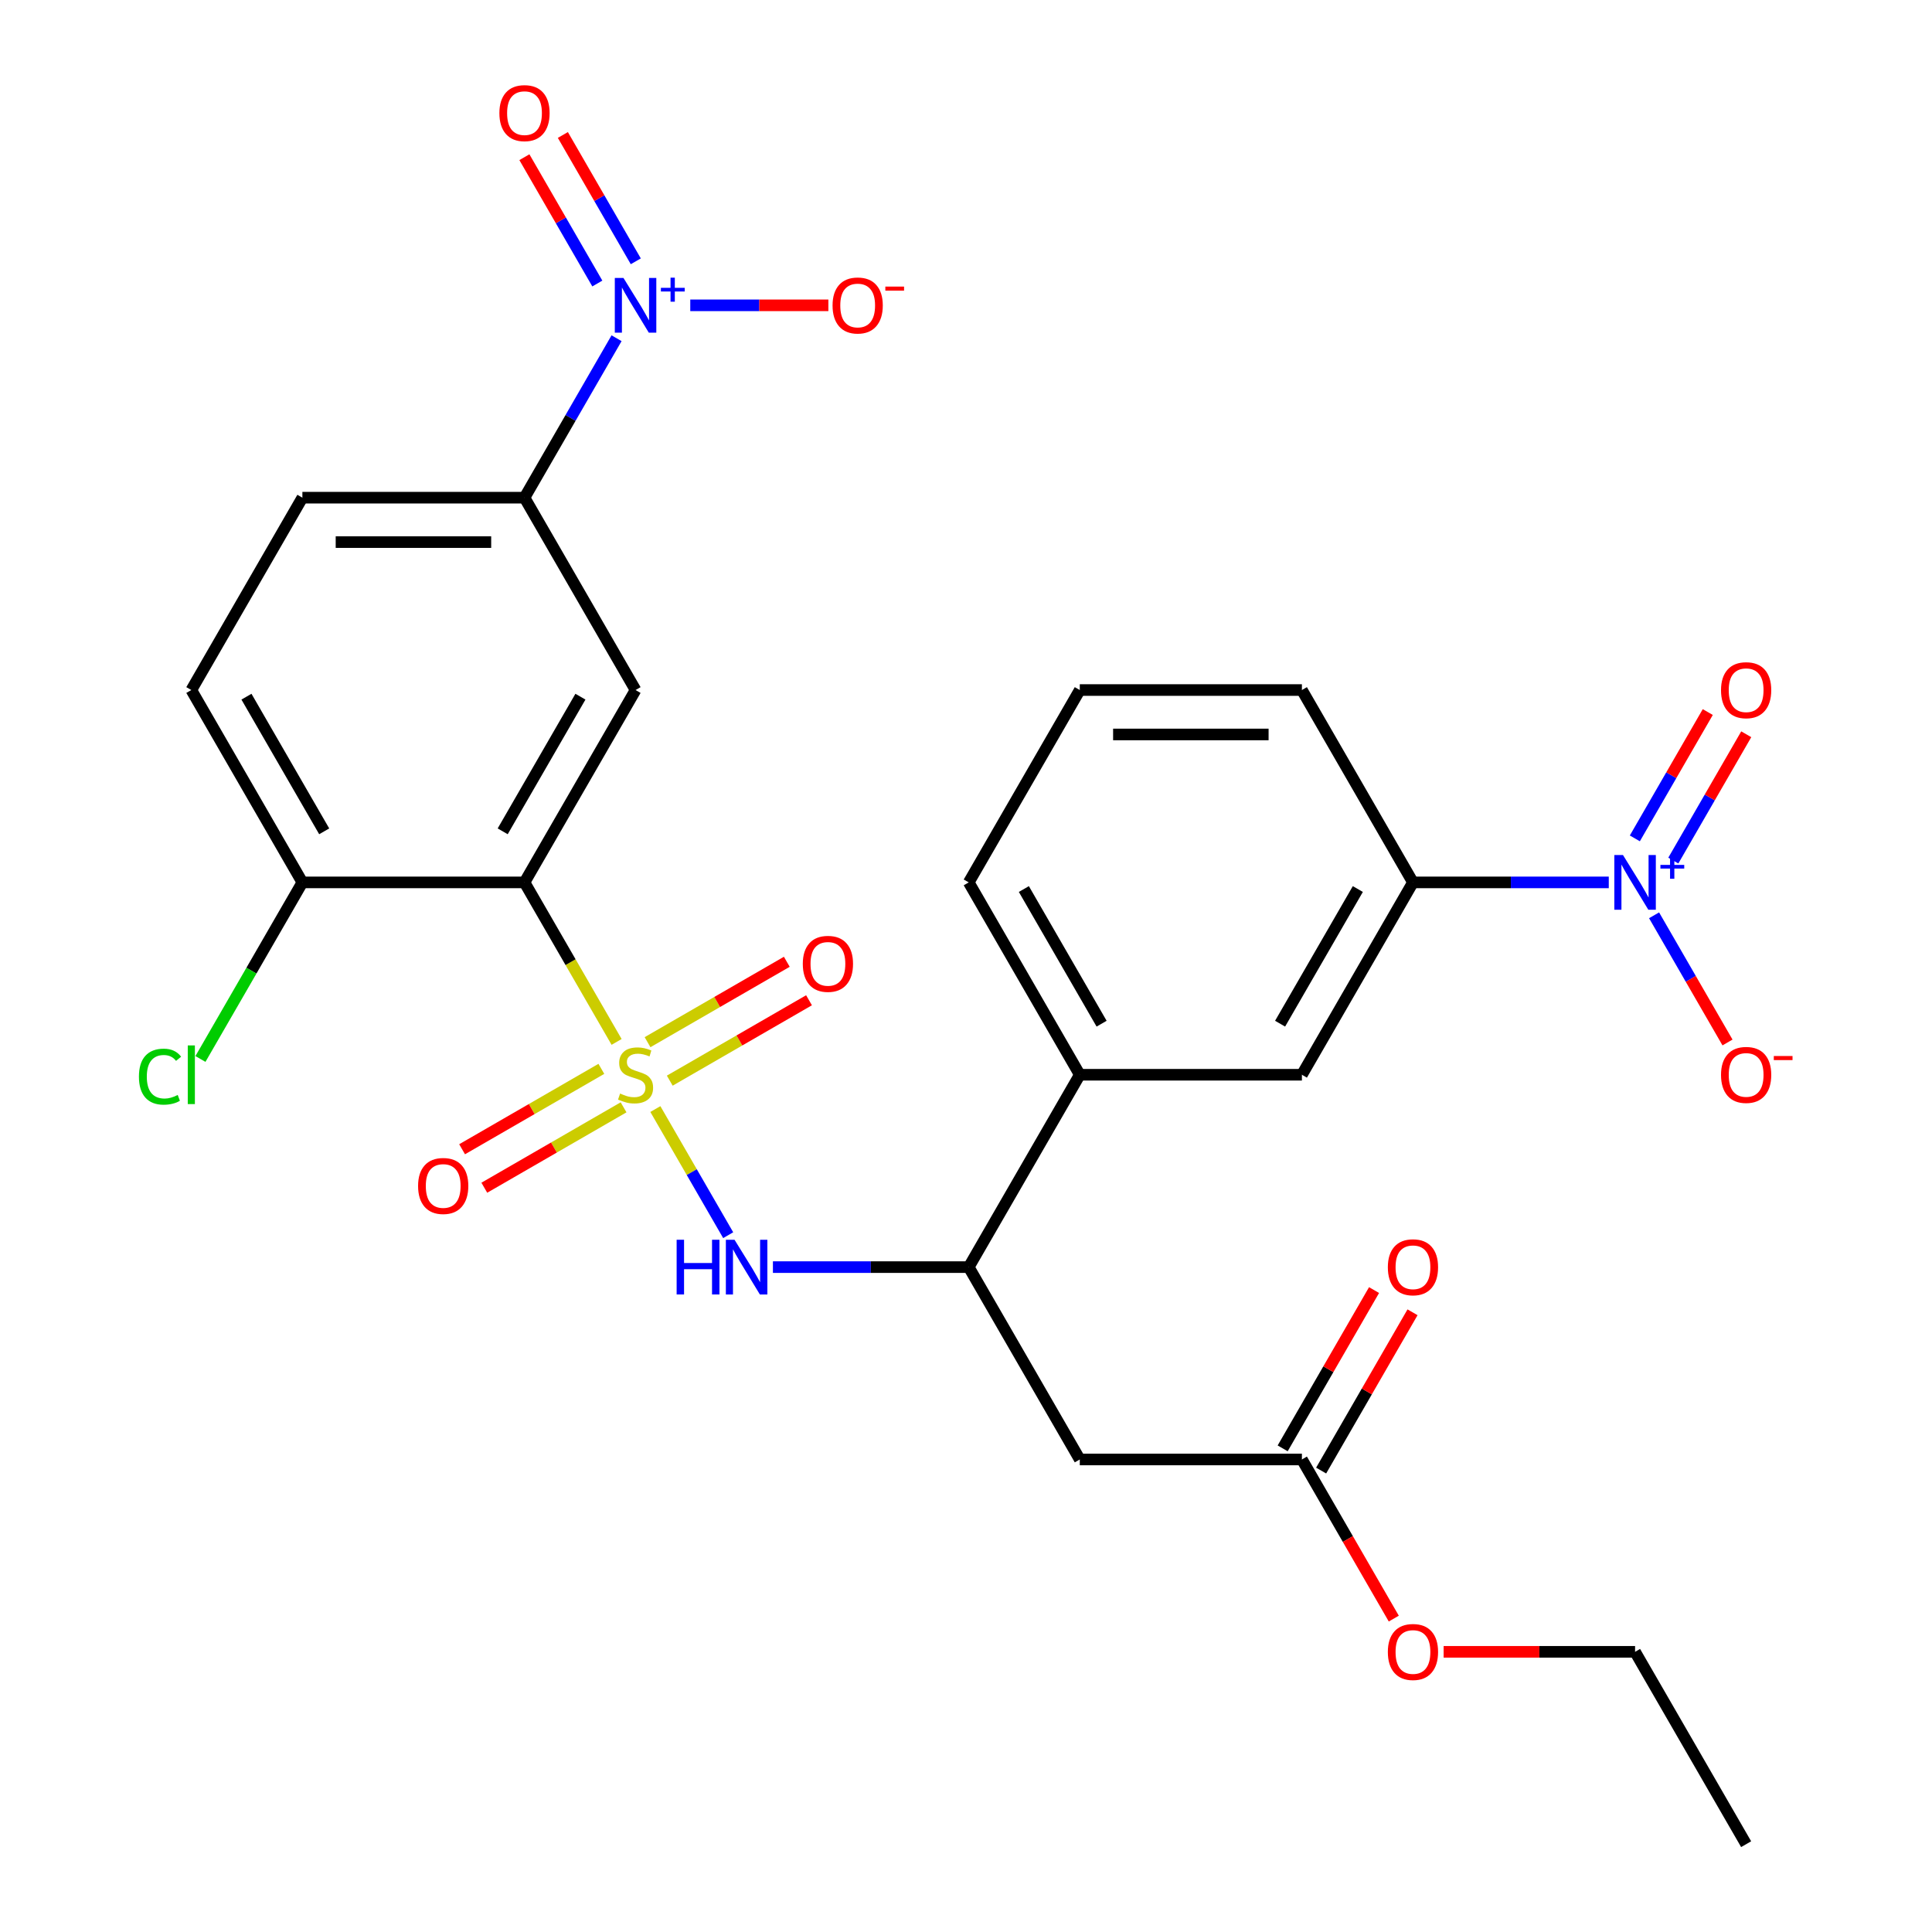<?xml version='1.0' encoding='iso-8859-1'?>
<svg version='1.1' baseProfile='full'
              xmlns='http://www.w3.org/2000/svg'
                      xmlns:rdkit='http://www.rdkit.org/xml'
                      xmlns:xlink='http://www.w3.org/1999/xlink'
                  xml:space='preserve'
width='1000px' height='1000px' viewBox='0 0 1000 1000'>
<!-- END OF HEADER -->
<rect style='opacity:1.0;fill:#FFFFFF;stroke:none' width='1000' height='1000' x='0' y='0'> </rect>
<path class='bond-0' d='M 319.153,539.296 L 295.317,498.011' style='fill:none;fill-rule:evenodd;stroke:#CCCC00;stroke-width:6px;stroke-linecap:butt;stroke-linejoin:miter;stroke-opacity:1' />
<path class='bond-0' d='M 295.317,498.011 L 271.481,456.726' style='fill:none;fill-rule:evenodd;stroke:#000000;stroke-width:6px;stroke-linecap:butt;stroke-linejoin:miter;stroke-opacity:1' />
<path class='bond-3' d='M 339.214,574.044 L 358.062,606.688' style='fill:none;fill-rule:evenodd;stroke:#CCCC00;stroke-width:6px;stroke-linecap:butt;stroke-linejoin:miter;stroke-opacity:1' />
<path class='bond-3' d='M 358.062,606.688 L 376.909,639.332' style='fill:none;fill-rule:evenodd;stroke:#0000FF;stroke-width:6px;stroke-linecap:butt;stroke-linejoin:miter;stroke-opacity:1' />
<path class='bond-9' d='M 311.262,553.235 L 275.221,574.043' style='fill:none;fill-rule:evenodd;stroke:#CCCC00;stroke-width:6px;stroke-linecap:butt;stroke-linejoin:miter;stroke-opacity:1' />
<path class='bond-9' d='M 275.221,574.043 L 239.181,594.851' style='fill:none;fill-rule:evenodd;stroke:#FF0000;stroke-width:6px;stroke-linecap:butt;stroke-linejoin:miter;stroke-opacity:1' />
<path class='bond-9' d='M 322.758,573.148 L 286.718,593.956' style='fill:none;fill-rule:evenodd;stroke:#CCCC00;stroke-width:6px;stroke-linecap:butt;stroke-linejoin:miter;stroke-opacity:1' />
<path class='bond-9' d='M 286.718,593.956 L 250.678,614.764' style='fill:none;fill-rule:evenodd;stroke:#FF0000;stroke-width:6px;stroke-linecap:butt;stroke-linejoin:miter;stroke-opacity:1' />
<path class='bond-10' d='M 346.667,559.344 L 382.707,538.536' style='fill:none;fill-rule:evenodd;stroke:#CCCC00;stroke-width:6px;stroke-linecap:butt;stroke-linejoin:miter;stroke-opacity:1' />
<path class='bond-10' d='M 382.707,538.536 L 418.747,517.729' style='fill:none;fill-rule:evenodd;stroke:#FF0000;stroke-width:6px;stroke-linecap:butt;stroke-linejoin:miter;stroke-opacity:1' />
<path class='bond-10' d='M 335.17,539.432 L 371.21,518.624' style='fill:none;fill-rule:evenodd;stroke:#CCCC00;stroke-width:6px;stroke-linecap:butt;stroke-linejoin:miter;stroke-opacity:1' />
<path class='bond-10' d='M 371.21,518.624 L 407.251,497.816' style='fill:none;fill-rule:evenodd;stroke:#FF0000;stroke-width:6px;stroke-linecap:butt;stroke-linejoin:miter;stroke-opacity:1' />
<path class='bond-4' d='M 271.481,456.726 L 328.964,357.162' style='fill:none;fill-rule:evenodd;stroke:#000000;stroke-width:6px;stroke-linecap:butt;stroke-linejoin:miter;stroke-opacity:1' />
<path class='bond-4' d='M 260.191,430.295 L 300.429,360.6' style='fill:none;fill-rule:evenodd;stroke:#000000;stroke-width:6px;stroke-linecap:butt;stroke-linejoin:miter;stroke-opacity:1' />
<path class='bond-12' d='M 271.481,456.726 L 156.514,456.726' style='fill:none;fill-rule:evenodd;stroke:#000000;stroke-width:6px;stroke-linecap:butt;stroke-linejoin:miter;stroke-opacity:1' />
<path class='bond-1' d='M 319.129,175.068 L 295.305,216.333' style='fill:none;fill-rule:evenodd;stroke:#0000FF;stroke-width:6px;stroke-linecap:butt;stroke-linejoin:miter;stroke-opacity:1' />
<path class='bond-1' d='M 295.305,216.333 L 271.481,257.598' style='fill:none;fill-rule:evenodd;stroke:#000000;stroke-width:6px;stroke-linecap:butt;stroke-linejoin:miter;stroke-opacity:1' />
<path class='bond-15' d='M 357.283,158.034 L 393.024,158.034' style='fill:none;fill-rule:evenodd;stroke:#0000FF;stroke-width:6px;stroke-linecap:butt;stroke-linejoin:miter;stroke-opacity:1' />
<path class='bond-15' d='M 393.024,158.034 L 428.764,158.034' style='fill:none;fill-rule:evenodd;stroke:#FF0000;stroke-width:6px;stroke-linecap:butt;stroke-linejoin:miter;stroke-opacity:1' />
<path class='bond-17' d='M 329.086,135.252 L 310.21,102.558' style='fill:none;fill-rule:evenodd;stroke:#0000FF;stroke-width:6px;stroke-linecap:butt;stroke-linejoin:miter;stroke-opacity:1' />
<path class='bond-17' d='M 310.21,102.558 L 291.334,69.864' style='fill:none;fill-rule:evenodd;stroke:#FF0000;stroke-width:6px;stroke-linecap:butt;stroke-linejoin:miter;stroke-opacity:1' />
<path class='bond-17' d='M 309.173,146.748 L 290.297,114.055' style='fill:none;fill-rule:evenodd;stroke:#0000FF;stroke-width:6px;stroke-linecap:butt;stroke-linejoin:miter;stroke-opacity:1' />
<path class='bond-17' d='M 290.297,114.055 L 271.422,81.361' style='fill:none;fill-rule:evenodd;stroke:#FF0000;stroke-width:6px;stroke-linecap:butt;stroke-linejoin:miter;stroke-opacity:1' />
<path class='bond-2' d='M 832.699,456.726 L 782.023,456.726' style='fill:none;fill-rule:evenodd;stroke:#0000FF;stroke-width:6px;stroke-linecap:butt;stroke-linejoin:miter;stroke-opacity:1' />
<path class='bond-2' d='M 782.023,456.726 L 731.347,456.726' style='fill:none;fill-rule:evenodd;stroke:#000000;stroke-width:6px;stroke-linecap:butt;stroke-linejoin:miter;stroke-opacity:1' />
<path class='bond-16' d='M 856.148,473.76 L 875.151,506.674' style='fill:none;fill-rule:evenodd;stroke:#0000FF;stroke-width:6px;stroke-linecap:butt;stroke-linejoin:miter;stroke-opacity:1' />
<path class='bond-16' d='M 875.151,506.674 L 894.154,539.587' style='fill:none;fill-rule:evenodd;stroke:#FF0000;stroke-width:6px;stroke-linecap:butt;stroke-linejoin:miter;stroke-opacity:1' />
<path class='bond-18' d='M 866.105,445.44 L 884.98,412.746' style='fill:none;fill-rule:evenodd;stroke:#0000FF;stroke-width:6px;stroke-linecap:butt;stroke-linejoin:miter;stroke-opacity:1' />
<path class='bond-18' d='M 884.98,412.746 L 903.856,380.053' style='fill:none;fill-rule:evenodd;stroke:#FF0000;stroke-width:6px;stroke-linecap:butt;stroke-linejoin:miter;stroke-opacity:1' />
<path class='bond-18' d='M 846.192,433.943 L 865.067,401.25' style='fill:none;fill-rule:evenodd;stroke:#0000FF;stroke-width:6px;stroke-linecap:butt;stroke-linejoin:miter;stroke-opacity:1' />
<path class='bond-18' d='M 865.067,401.25 L 883.943,368.556' style='fill:none;fill-rule:evenodd;stroke:#FF0000;stroke-width:6px;stroke-linecap:butt;stroke-linejoin:miter;stroke-opacity:1' />
<path class='bond-6' d='M 400.062,655.854 L 450.738,655.854' style='fill:none;fill-rule:evenodd;stroke:#0000FF;stroke-width:6px;stroke-linecap:butt;stroke-linejoin:miter;stroke-opacity:1' />
<path class='bond-6' d='M 450.738,655.854 L 501.414,655.854' style='fill:none;fill-rule:evenodd;stroke:#000000;stroke-width:6px;stroke-linecap:butt;stroke-linejoin:miter;stroke-opacity:1' />
<path class='bond-5' d='M 328.964,357.162 L 271.481,257.598' style='fill:none;fill-rule:evenodd;stroke:#000000;stroke-width:6px;stroke-linecap:butt;stroke-linejoin:miter;stroke-opacity:1' />
<path class='bond-29' d='M 271.481,257.598 L 156.514,257.598' style='fill:none;fill-rule:evenodd;stroke:#000000;stroke-width:6px;stroke-linecap:butt;stroke-linejoin:miter;stroke-opacity:1' />
<path class='bond-29' d='M 254.236,280.591 L 173.759,280.591' style='fill:none;fill-rule:evenodd;stroke:#000000;stroke-width:6px;stroke-linecap:butt;stroke-linejoin:miter;stroke-opacity:1' />
<path class='bond-7' d='M 501.414,655.854 L 558.897,755.418' style='fill:none;fill-rule:evenodd;stroke:#000000;stroke-width:6px;stroke-linecap:butt;stroke-linejoin:miter;stroke-opacity:1' />
<path class='bond-13' d='M 501.414,655.854 L 558.897,556.29' style='fill:none;fill-rule:evenodd;stroke:#000000;stroke-width:6px;stroke-linecap:butt;stroke-linejoin:miter;stroke-opacity:1' />
<path class='bond-11' d='M 558.897,755.418 L 673.864,755.418' style='fill:none;fill-rule:evenodd;stroke:#000000;stroke-width:6px;stroke-linecap:butt;stroke-linejoin:miter;stroke-opacity:1' />
<path class='bond-8' d='M 731.347,456.726 L 673.864,556.29' style='fill:none;fill-rule:evenodd;stroke:#000000;stroke-width:6px;stroke-linecap:butt;stroke-linejoin:miter;stroke-opacity:1' />
<path class='bond-8' d='M 702.812,460.164 L 662.573,529.858' style='fill:none;fill-rule:evenodd;stroke:#000000;stroke-width:6px;stroke-linecap:butt;stroke-linejoin:miter;stroke-opacity:1' />
<path class='bond-30' d='M 731.347,456.726 L 673.864,357.162' style='fill:none;fill-rule:evenodd;stroke:#000000;stroke-width:6px;stroke-linecap:butt;stroke-linejoin:miter;stroke-opacity:1' />
<path class='bond-20' d='M 683.82,761.166 L 707.471,720.201' style='fill:none;fill-rule:evenodd;stroke:#000000;stroke-width:6px;stroke-linecap:butt;stroke-linejoin:miter;stroke-opacity:1' />
<path class='bond-20' d='M 707.471,720.201 L 731.122,679.236' style='fill:none;fill-rule:evenodd;stroke:#FF0000;stroke-width:6px;stroke-linecap:butt;stroke-linejoin:miter;stroke-opacity:1' />
<path class='bond-20' d='M 663.907,749.669 L 687.558,708.704' style='fill:none;fill-rule:evenodd;stroke:#000000;stroke-width:6px;stroke-linecap:butt;stroke-linejoin:miter;stroke-opacity:1' />
<path class='bond-20' d='M 687.558,708.704 L 711.209,667.74' style='fill:none;fill-rule:evenodd;stroke:#FF0000;stroke-width:6px;stroke-linecap:butt;stroke-linejoin:miter;stroke-opacity:1' />
<path class='bond-23' d='M 673.864,755.418 L 697.642,796.602' style='fill:none;fill-rule:evenodd;stroke:#000000;stroke-width:6px;stroke-linecap:butt;stroke-linejoin:miter;stroke-opacity:1' />
<path class='bond-23' d='M 697.642,796.602 L 721.42,837.787' style='fill:none;fill-rule:evenodd;stroke:#FF0000;stroke-width:6px;stroke-linecap:butt;stroke-linejoin:miter;stroke-opacity:1' />
<path class='bond-21' d='M 156.514,456.726 L 99.031,357.162' style='fill:none;fill-rule:evenodd;stroke:#000000;stroke-width:6px;stroke-linecap:butt;stroke-linejoin:miter;stroke-opacity:1' />
<path class='bond-21' d='M 167.805,430.295 L 127.566,360.6' style='fill:none;fill-rule:evenodd;stroke:#000000;stroke-width:6px;stroke-linecap:butt;stroke-linejoin:miter;stroke-opacity:1' />
<path class='bond-22' d='M 156.514,456.726 L 130.13,502.425' style='fill:none;fill-rule:evenodd;stroke:#000000;stroke-width:6px;stroke-linecap:butt;stroke-linejoin:miter;stroke-opacity:1' />
<path class='bond-22' d='M 130.13,502.425 L 103.745,548.125' style='fill:none;fill-rule:evenodd;stroke:#00CC00;stroke-width:6px;stroke-linecap:butt;stroke-linejoin:miter;stroke-opacity:1' />
<path class='bond-14' d='M 558.897,556.29 L 673.864,556.29' style='fill:none;fill-rule:evenodd;stroke:#000000;stroke-width:6px;stroke-linecap:butt;stroke-linejoin:miter;stroke-opacity:1' />
<path class='bond-25' d='M 558.897,556.29 L 501.414,456.726' style='fill:none;fill-rule:evenodd;stroke:#000000;stroke-width:6px;stroke-linecap:butt;stroke-linejoin:miter;stroke-opacity:1' />
<path class='bond-25' d='M 570.187,529.858 L 529.949,460.164' style='fill:none;fill-rule:evenodd;stroke:#000000;stroke-width:6px;stroke-linecap:butt;stroke-linejoin:miter;stroke-opacity:1' />
<path class='bond-19' d='M 156.514,257.598 L 99.031,357.162' style='fill:none;fill-rule:evenodd;stroke:#000000;stroke-width:6px;stroke-linecap:butt;stroke-linejoin:miter;stroke-opacity:1' />
<path class='bond-27' d='M 747.221,854.982 L 796.767,854.982' style='fill:none;fill-rule:evenodd;stroke:#FF0000;stroke-width:6px;stroke-linecap:butt;stroke-linejoin:miter;stroke-opacity:1' />
<path class='bond-27' d='M 796.767,854.982 L 846.313,854.982' style='fill:none;fill-rule:evenodd;stroke:#000000;stroke-width:6px;stroke-linecap:butt;stroke-linejoin:miter;stroke-opacity:1' />
<path class='bond-24' d='M 673.864,357.162 L 558.897,357.162' style='fill:none;fill-rule:evenodd;stroke:#000000;stroke-width:6px;stroke-linecap:butt;stroke-linejoin:miter;stroke-opacity:1' />
<path class='bond-24' d='M 656.619,380.155 L 576.142,380.155' style='fill:none;fill-rule:evenodd;stroke:#000000;stroke-width:6px;stroke-linecap:butt;stroke-linejoin:miter;stroke-opacity:1' />
<path class='bond-26' d='M 501.414,456.726 L 558.897,357.162' style='fill:none;fill-rule:evenodd;stroke:#000000;stroke-width:6px;stroke-linecap:butt;stroke-linejoin:miter;stroke-opacity:1' />
<path class='bond-28' d='M 846.313,854.982 L 903.797,954.545' style='fill:none;fill-rule:evenodd;stroke:#000000;stroke-width:6px;stroke-linecap:butt;stroke-linejoin:miter;stroke-opacity:1' />
<path  class='atom-0' d='M 320.964 566.01
Q 321.284 566.13, 322.604 566.69
Q 323.924 567.25, 325.364 567.61
Q 326.844 567.93, 328.284 567.93
Q 330.964 567.93, 332.524 566.65
Q 334.084 565.33, 334.084 563.05
Q 334.084 561.49, 333.284 560.53
Q 332.524 559.57, 331.324 559.05
Q 330.124 558.53, 328.124 557.93
Q 325.604 557.17, 324.084 556.45
Q 322.604 555.73, 321.524 554.21
Q 320.484 552.69, 320.484 550.13
Q 320.484 546.57, 322.884 544.37
Q 325.324 542.17, 330.124 542.17
Q 333.404 542.17, 337.124 543.73
L 336.204 546.81
Q 332.804 545.41, 330.244 545.41
Q 327.484 545.41, 325.964 546.57
Q 324.444 547.69, 324.484 549.65
Q 324.484 551.17, 325.244 552.09
Q 326.044 553.01, 327.164 553.53
Q 328.324 554.05, 330.244 554.65
Q 332.804 555.45, 334.324 556.25
Q 335.844 557.05, 336.924 558.69
Q 338.044 560.29, 338.044 563.05
Q 338.044 566.97, 335.404 569.09
Q 332.804 571.17, 328.444 571.17
Q 325.924 571.17, 324.004 570.61
Q 322.124 570.09, 319.884 569.17
L 320.964 566.01
' fill='#CCCC00'/>
<path  class='atom-2' d='M 322.704 143.874
L 331.984 158.874
Q 332.904 160.354, 334.384 163.034
Q 335.864 165.714, 335.944 165.874
L 335.944 143.874
L 339.704 143.874
L 339.704 172.194
L 335.824 172.194
L 325.864 155.794
Q 324.704 153.874, 323.464 151.674
Q 322.264 149.474, 321.904 148.794
L 321.904 172.194
L 318.224 172.194
L 318.224 143.874
L 322.704 143.874
' fill='#0000FF'/>
<path  class='atom-2' d='M 342.08 148.979
L 347.07 148.979
L 347.07 143.725
L 349.287 143.725
L 349.287 148.979
L 354.409 148.979
L 354.409 150.88
L 349.287 150.88
L 349.287 156.16
L 347.07 156.16
L 347.07 150.88
L 342.08 150.88
L 342.08 148.979
' fill='#0000FF'/>
<path  class='atom-3' d='M 840.053 442.566
L 849.333 457.566
Q 850.253 459.046, 851.733 461.726
Q 853.213 464.406, 853.293 464.566
L 853.293 442.566
L 857.053 442.566
L 857.053 470.886
L 853.173 470.886
L 843.213 454.486
Q 842.053 452.566, 840.813 450.366
Q 839.613 448.166, 839.253 447.486
L 839.253 470.886
L 835.573 470.886
L 835.573 442.566
L 840.053 442.566
' fill='#0000FF'/>
<path  class='atom-3' d='M 859.429 447.671
L 864.419 447.671
L 864.419 442.417
L 866.637 442.417
L 866.637 447.671
L 871.758 447.671
L 871.758 449.571
L 866.637 449.571
L 866.637 454.851
L 864.419 454.851
L 864.419 449.571
L 859.429 449.571
L 859.429 447.671
' fill='#0000FF'/>
<path  class='atom-4' d='M 350.227 641.694
L 354.067 641.694
L 354.067 653.734
L 368.547 653.734
L 368.547 641.694
L 372.387 641.694
L 372.387 670.014
L 368.547 670.014
L 368.547 656.934
L 354.067 656.934
L 354.067 670.014
L 350.227 670.014
L 350.227 641.694
' fill='#0000FF'/>
<path  class='atom-4' d='M 380.187 641.694
L 389.467 656.694
Q 390.387 658.174, 391.867 660.854
Q 393.347 663.534, 393.427 663.694
L 393.427 641.694
L 397.187 641.694
L 397.187 670.014
L 393.307 670.014
L 383.347 653.614
Q 382.187 651.694, 380.947 649.494
Q 379.747 647.294, 379.387 646.614
L 379.387 670.014
L 375.707 670.014
L 375.707 641.694
L 380.187 641.694
' fill='#0000FF'/>
<path  class='atom-10' d='M 216.4 613.853
Q 216.4 607.053, 219.76 603.253
Q 223.12 599.453, 229.4 599.453
Q 235.68 599.453, 239.04 603.253
Q 242.4 607.053, 242.4 613.853
Q 242.4 620.733, 239 624.653
Q 235.6 628.533, 229.4 628.533
Q 223.16 628.533, 219.76 624.653
Q 216.4 620.773, 216.4 613.853
M 229.4 625.333
Q 233.72 625.333, 236.04 622.453
Q 238.4 619.533, 238.4 613.853
Q 238.4 608.293, 236.04 605.493
Q 233.72 602.653, 229.4 602.653
Q 225.08 602.653, 222.72 605.453
Q 220.4 608.253, 220.4 613.853
Q 220.4 619.573, 222.72 622.453
Q 225.08 625.333, 229.4 625.333
' fill='#FF0000'/>
<path  class='atom-11' d='M 415.528 498.886
Q 415.528 492.086, 418.888 488.286
Q 422.248 484.486, 428.528 484.486
Q 434.808 484.486, 438.168 488.286
Q 441.528 492.086, 441.528 498.886
Q 441.528 505.766, 438.128 509.686
Q 434.728 513.566, 428.528 513.566
Q 422.288 513.566, 418.888 509.686
Q 415.528 505.806, 415.528 498.886
M 428.528 510.366
Q 432.848 510.366, 435.168 507.486
Q 437.528 504.566, 437.528 498.886
Q 437.528 493.326, 435.168 490.526
Q 432.848 487.686, 428.528 487.686
Q 424.208 487.686, 421.848 490.486
Q 419.528 493.286, 419.528 498.886
Q 419.528 504.606, 421.848 507.486
Q 424.208 510.366, 428.528 510.366
' fill='#FF0000'/>
<path  class='atom-16' d='M 430.931 158.114
Q 430.931 151.314, 434.291 147.514
Q 437.651 143.714, 443.931 143.714
Q 450.211 143.714, 453.571 147.514
Q 456.931 151.314, 456.931 158.114
Q 456.931 164.994, 453.531 168.914
Q 450.131 172.794, 443.931 172.794
Q 437.691 172.794, 434.291 168.914
Q 430.931 165.034, 430.931 158.114
M 443.931 169.594
Q 448.251 169.594, 450.571 166.714
Q 452.931 163.794, 452.931 158.114
Q 452.931 152.554, 450.571 149.754
Q 448.251 146.914, 443.931 146.914
Q 439.611 146.914, 437.251 149.714
Q 434.931 152.514, 434.931 158.114
Q 434.931 163.834, 437.251 166.714
Q 439.611 169.594, 443.931 169.594
' fill='#FF0000'/>
<path  class='atom-16' d='M 458.251 148.336
L 467.939 148.336
L 467.939 150.448
L 458.251 150.448
L 458.251 148.336
' fill='#FF0000'/>
<path  class='atom-17' d='M 890.797 556.37
Q 890.797 549.57, 894.157 545.77
Q 897.517 541.97, 903.797 541.97
Q 910.077 541.97, 913.437 545.77
Q 916.797 549.57, 916.797 556.37
Q 916.797 563.25, 913.397 567.17
Q 909.997 571.05, 903.797 571.05
Q 897.557 571.05, 894.157 567.17
Q 890.797 563.29, 890.797 556.37
M 903.797 567.85
Q 908.117 567.85, 910.437 564.97
Q 912.797 562.05, 912.797 556.37
Q 912.797 550.81, 910.437 548.01
Q 908.117 545.17, 903.797 545.17
Q 899.477 545.17, 897.117 547.97
Q 894.797 550.77, 894.797 556.37
Q 894.797 562.09, 897.117 564.97
Q 899.477 567.85, 903.797 567.85
' fill='#FF0000'/>
<path  class='atom-17' d='M 918.117 546.592
L 927.806 546.592
L 927.806 548.704
L 918.117 548.704
L 918.117 546.592
' fill='#FF0000'/>
<path  class='atom-18' d='M 258.481 58.55
Q 258.481 51.75, 261.841 47.95
Q 265.201 44.15, 271.481 44.15
Q 277.761 44.15, 281.121 47.95
Q 284.481 51.75, 284.481 58.55
Q 284.481 65.43, 281.081 69.35
Q 277.681 73.23, 271.481 73.23
Q 265.241 73.23, 261.841 69.35
Q 258.481 65.47, 258.481 58.55
M 271.481 70.03
Q 275.801 70.03, 278.121 67.15
Q 280.481 64.23, 280.481 58.55
Q 280.481 52.99, 278.121 50.19
Q 275.801 47.35, 271.481 47.35
Q 267.161 47.35, 264.801 50.15
Q 262.481 52.95, 262.481 58.55
Q 262.481 64.27, 264.801 67.15
Q 267.161 70.03, 271.481 70.03
' fill='#FF0000'/>
<path  class='atom-19' d='M 890.797 357.242
Q 890.797 350.442, 894.157 346.642
Q 897.517 342.842, 903.797 342.842
Q 910.077 342.842, 913.437 346.642
Q 916.797 350.442, 916.797 357.242
Q 916.797 364.122, 913.397 368.042
Q 909.997 371.922, 903.797 371.922
Q 897.557 371.922, 894.157 368.042
Q 890.797 364.162, 890.797 357.242
M 903.797 368.722
Q 908.117 368.722, 910.437 365.842
Q 912.797 362.922, 912.797 357.242
Q 912.797 351.682, 910.437 348.882
Q 908.117 346.042, 903.797 346.042
Q 899.477 346.042, 897.117 348.842
Q 894.797 351.642, 894.797 357.242
Q 894.797 362.962, 897.117 365.842
Q 899.477 368.722, 903.797 368.722
' fill='#FF0000'/>
<path  class='atom-21' d='M 718.347 655.934
Q 718.347 649.134, 721.707 645.334
Q 725.067 641.534, 731.347 641.534
Q 737.627 641.534, 740.987 645.334
Q 744.347 649.134, 744.347 655.934
Q 744.347 662.814, 740.947 666.734
Q 737.547 670.614, 731.347 670.614
Q 725.107 670.614, 721.707 666.734
Q 718.347 662.854, 718.347 655.934
M 731.347 667.414
Q 735.667 667.414, 737.987 664.534
Q 740.347 661.614, 740.347 655.934
Q 740.347 650.374, 737.987 647.574
Q 735.667 644.734, 731.347 644.734
Q 727.027 644.734, 724.667 647.534
Q 722.347 650.334, 722.347 655.934
Q 722.347 661.654, 724.667 664.534
Q 727.027 667.414, 731.347 667.414
' fill='#FF0000'/>
<path  class='atom-23' d='M 71.911 557.27
Q 71.911 550.23, 75.191 546.55
Q 78.511 542.83, 84.791 542.83
Q 90.631 542.83, 93.751 546.95
L 91.111 549.11
Q 88.831 546.11, 84.791 546.11
Q 80.511 546.11, 78.231 548.99
Q 75.991 551.83, 75.991 557.27
Q 75.991 562.87, 78.311 565.75
Q 80.671 568.63, 85.231 568.63
Q 88.351 568.63, 91.991 566.75
L 93.111 569.75
Q 91.631 570.71, 89.391 571.27
Q 87.151 571.83, 84.671 571.83
Q 78.511 571.83, 75.191 568.07
Q 71.911 564.31, 71.911 557.27
' fill='#00CC00'/>
<path  class='atom-23' d='M 97.191 541.11
L 100.871 541.11
L 100.871 571.47
L 97.191 571.47
L 97.191 541.11
' fill='#00CC00'/>
<path  class='atom-24' d='M 718.347 855.062
Q 718.347 848.262, 721.707 844.462
Q 725.067 840.662, 731.347 840.662
Q 737.627 840.662, 740.987 844.462
Q 744.347 848.262, 744.347 855.062
Q 744.347 861.942, 740.947 865.862
Q 737.547 869.742, 731.347 869.742
Q 725.107 869.742, 721.707 865.862
Q 718.347 861.982, 718.347 855.062
M 731.347 866.542
Q 735.667 866.542, 737.987 863.662
Q 740.347 860.742, 740.347 855.062
Q 740.347 849.502, 737.987 846.702
Q 735.667 843.862, 731.347 843.862
Q 727.027 843.862, 724.667 846.662
Q 722.347 849.462, 722.347 855.062
Q 722.347 860.782, 724.667 863.662
Q 727.027 866.542, 731.347 866.542
' fill='#FF0000'/>
</svg>
